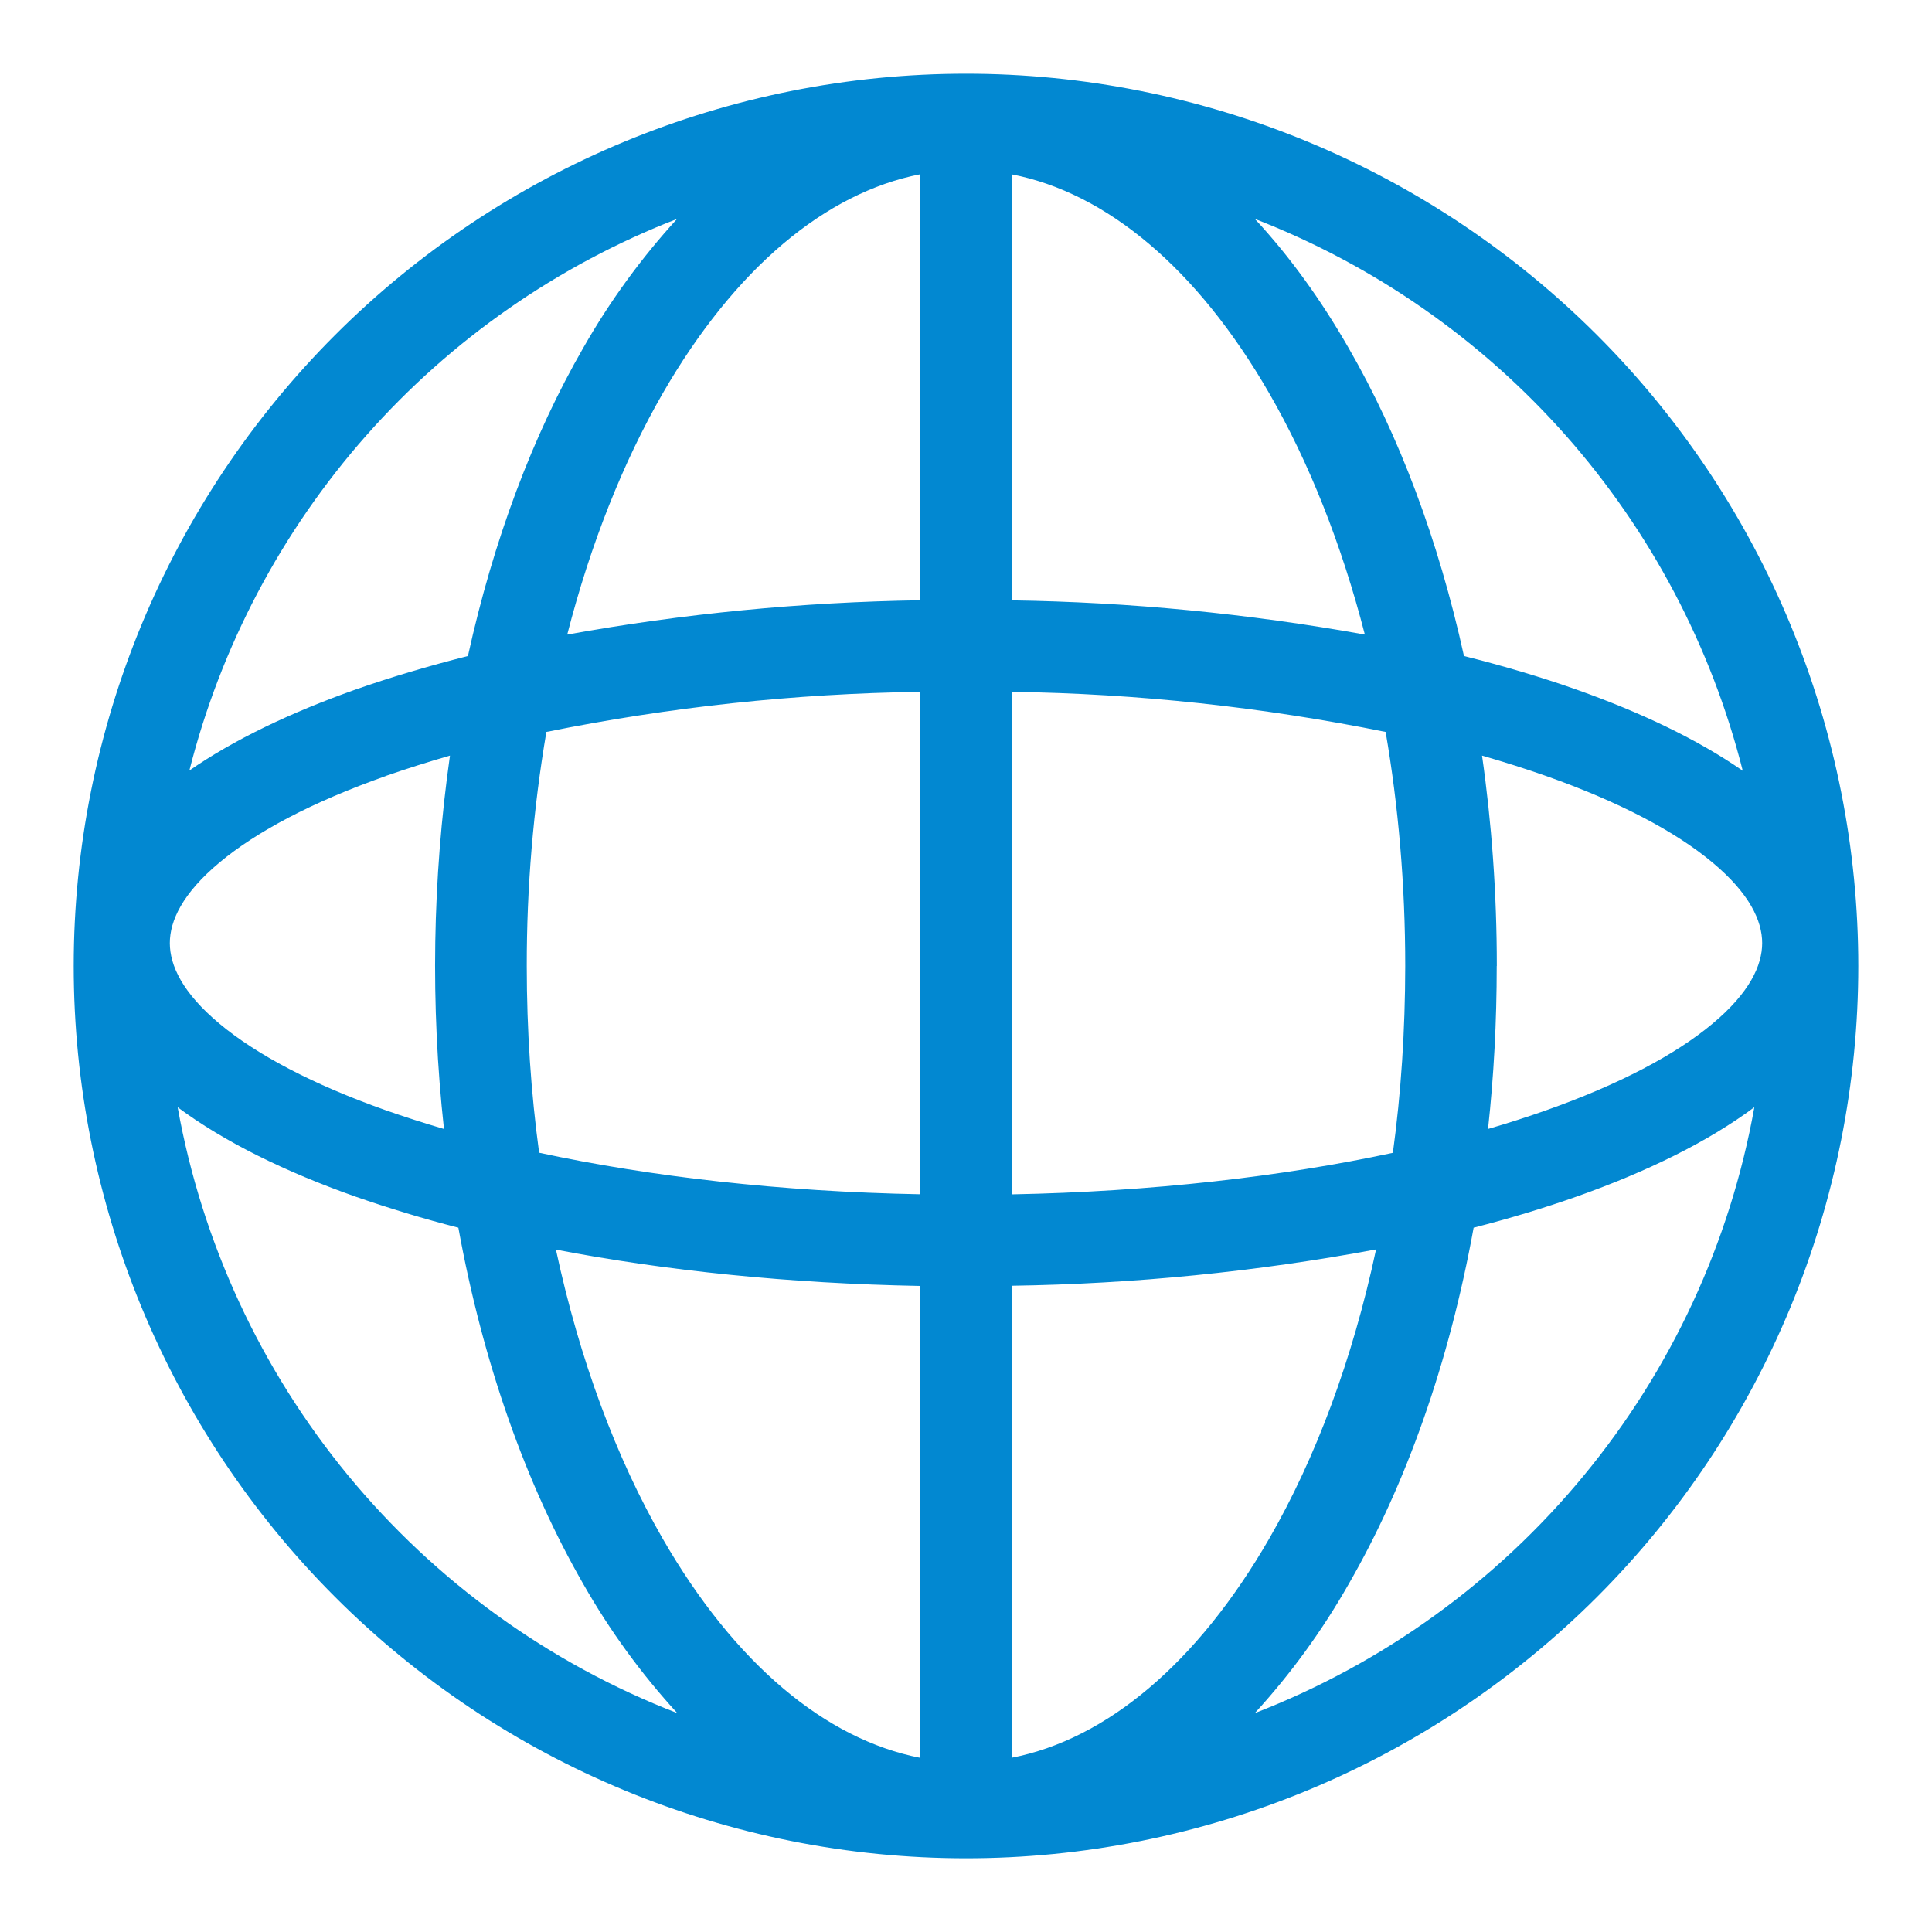 <svg width="20" height="20" viewBox="0 0 20 20" fill="none" xmlns="http://www.w3.org/2000/svg">
<path fill-rule="evenodd" clip-rule="evenodd" d="M10 19.237C11.213 19.237 12.414 18.998 13.535 18.534C14.656 18.07 15.674 17.389 16.532 16.532C17.39 15.674 18.07 14.655 18.534 13.535C18.998 12.414 19.237 11.213 19.237 10C19.237 8.787 18.998 7.586 18.534 6.465C18.07 5.344 17.39 4.326 16.532 3.468C15.674 2.611 14.656 1.93 13.535 1.466C12.414 1.002 11.213 0.763 10 0.763C7.55 0.763 5.201 1.736 3.469 3.468C1.736 5.201 0.763 7.55 0.763 10C0.763 12.45 1.736 14.799 3.469 16.532C5.201 18.264 7.55 19.237 10 19.237ZM12.99 2.266C13.35 2.653 13.675 3.104 13.96 3.601C14.483 4.506 14.891 5.591 15.155 6.791C15.57 6.895 15.959 7.011 16.321 7.139C16.989 7.376 17.576 7.656 18.041 7.979C17.716 6.693 17.088 5.503 16.21 4.509C15.331 3.515 14.227 2.746 12.99 2.266ZM18.161 11.462C17.678 11.821 17.048 12.13 16.321 12.387C15.989 12.504 15.634 12.612 15.255 12.709C15.001 14.109 14.555 15.369 13.961 16.399C13.688 16.879 13.363 17.327 12.99 17.734C14.318 17.22 15.491 16.373 16.396 15.274C17.302 14.176 17.91 12.863 18.161 11.462ZM7.011 17.734C6.638 17.327 6.312 16.879 6.039 16.399C5.446 15.369 4.999 14.109 4.745 12.709C4.385 12.617 4.03 12.509 3.679 12.387C2.952 12.13 2.322 11.821 1.839 11.462C2.091 12.863 2.699 14.176 3.604 15.274C4.51 16.373 5.684 17.22 7.011 17.734ZM1.958 7.978C2.423 7.656 3.01 7.376 3.678 7.139C4.04 7.012 4.429 6.896 4.844 6.791C5.108 5.591 5.516 4.506 6.038 3.601C6.311 3.121 6.637 2.673 7.009 2.266C5.773 2.746 4.669 3.515 3.791 4.509C2.913 5.503 2.285 6.692 1.96 7.978M13.14 4.073C13.549 4.783 13.886 5.627 14.129 6.569C12.922 6.352 11.7 6.233 10.474 6.215V1.805C11.452 1.995 12.392 2.775 13.14 4.073ZM14.344 7.577C13.07 7.319 11.774 7.18 10.474 7.162V12.364C11.921 12.336 13.266 12.181 14.419 11.934C14.504 11.313 14.546 10.668 14.547 10C14.547 9.155 14.476 8.342 14.344 7.577ZM9.526 1.804V6.214C8.301 6.233 7.078 6.351 5.872 6.569C6.114 5.627 6.452 4.782 6.86 4.073C7.608 2.776 8.548 1.995 9.526 1.804ZM9.526 7.162C8.226 7.18 6.931 7.319 5.656 7.577C5.52 8.377 5.452 9.188 5.453 10C5.453 10.667 5.497 11.314 5.581 11.933C6.734 12.181 8.079 12.336 9.526 12.363V7.162ZM3.995 8.032C4.205 7.959 4.426 7.889 4.658 7.822C4.476 9.103 4.455 10.401 4.596 11.687C4.386 11.625 4.186 11.561 3.995 11.494C3.235 11.225 2.655 10.917 2.273 10.598C1.888 10.277 1.758 9.993 1.758 9.763C1.758 9.533 1.888 9.249 2.273 8.928C2.655 8.609 3.235 8.301 3.995 8.033M6.86 15.928C6.381 15.096 6 14.078 5.755 12.936C6.893 13.155 8.173 13.287 9.526 13.312V18.197C8.548 18.006 7.608 17.226 6.86 15.928ZM10.474 18.196V13.31C11.739 13.291 13.001 13.166 14.245 12.934C14.001 14.077 13.619 15.094 13.14 15.926C12.392 17.223 11.452 18.005 10.474 18.196ZM15.494 10C15.494 10.576 15.464 11.138 15.404 11.687C15.614 11.626 15.815 11.561 16.005 11.494C16.765 11.225 17.345 10.917 17.727 10.598C18.112 10.277 18.242 9.993 18.242 9.763C18.242 9.533 18.112 9.249 17.727 8.928C17.345 8.609 16.765 8.301 16.005 8.033C15.795 7.959 15.574 7.889 15.342 7.822C15.442 8.522 15.495 9.251 15.495 10" fill="#0288D1"/>
</svg>
